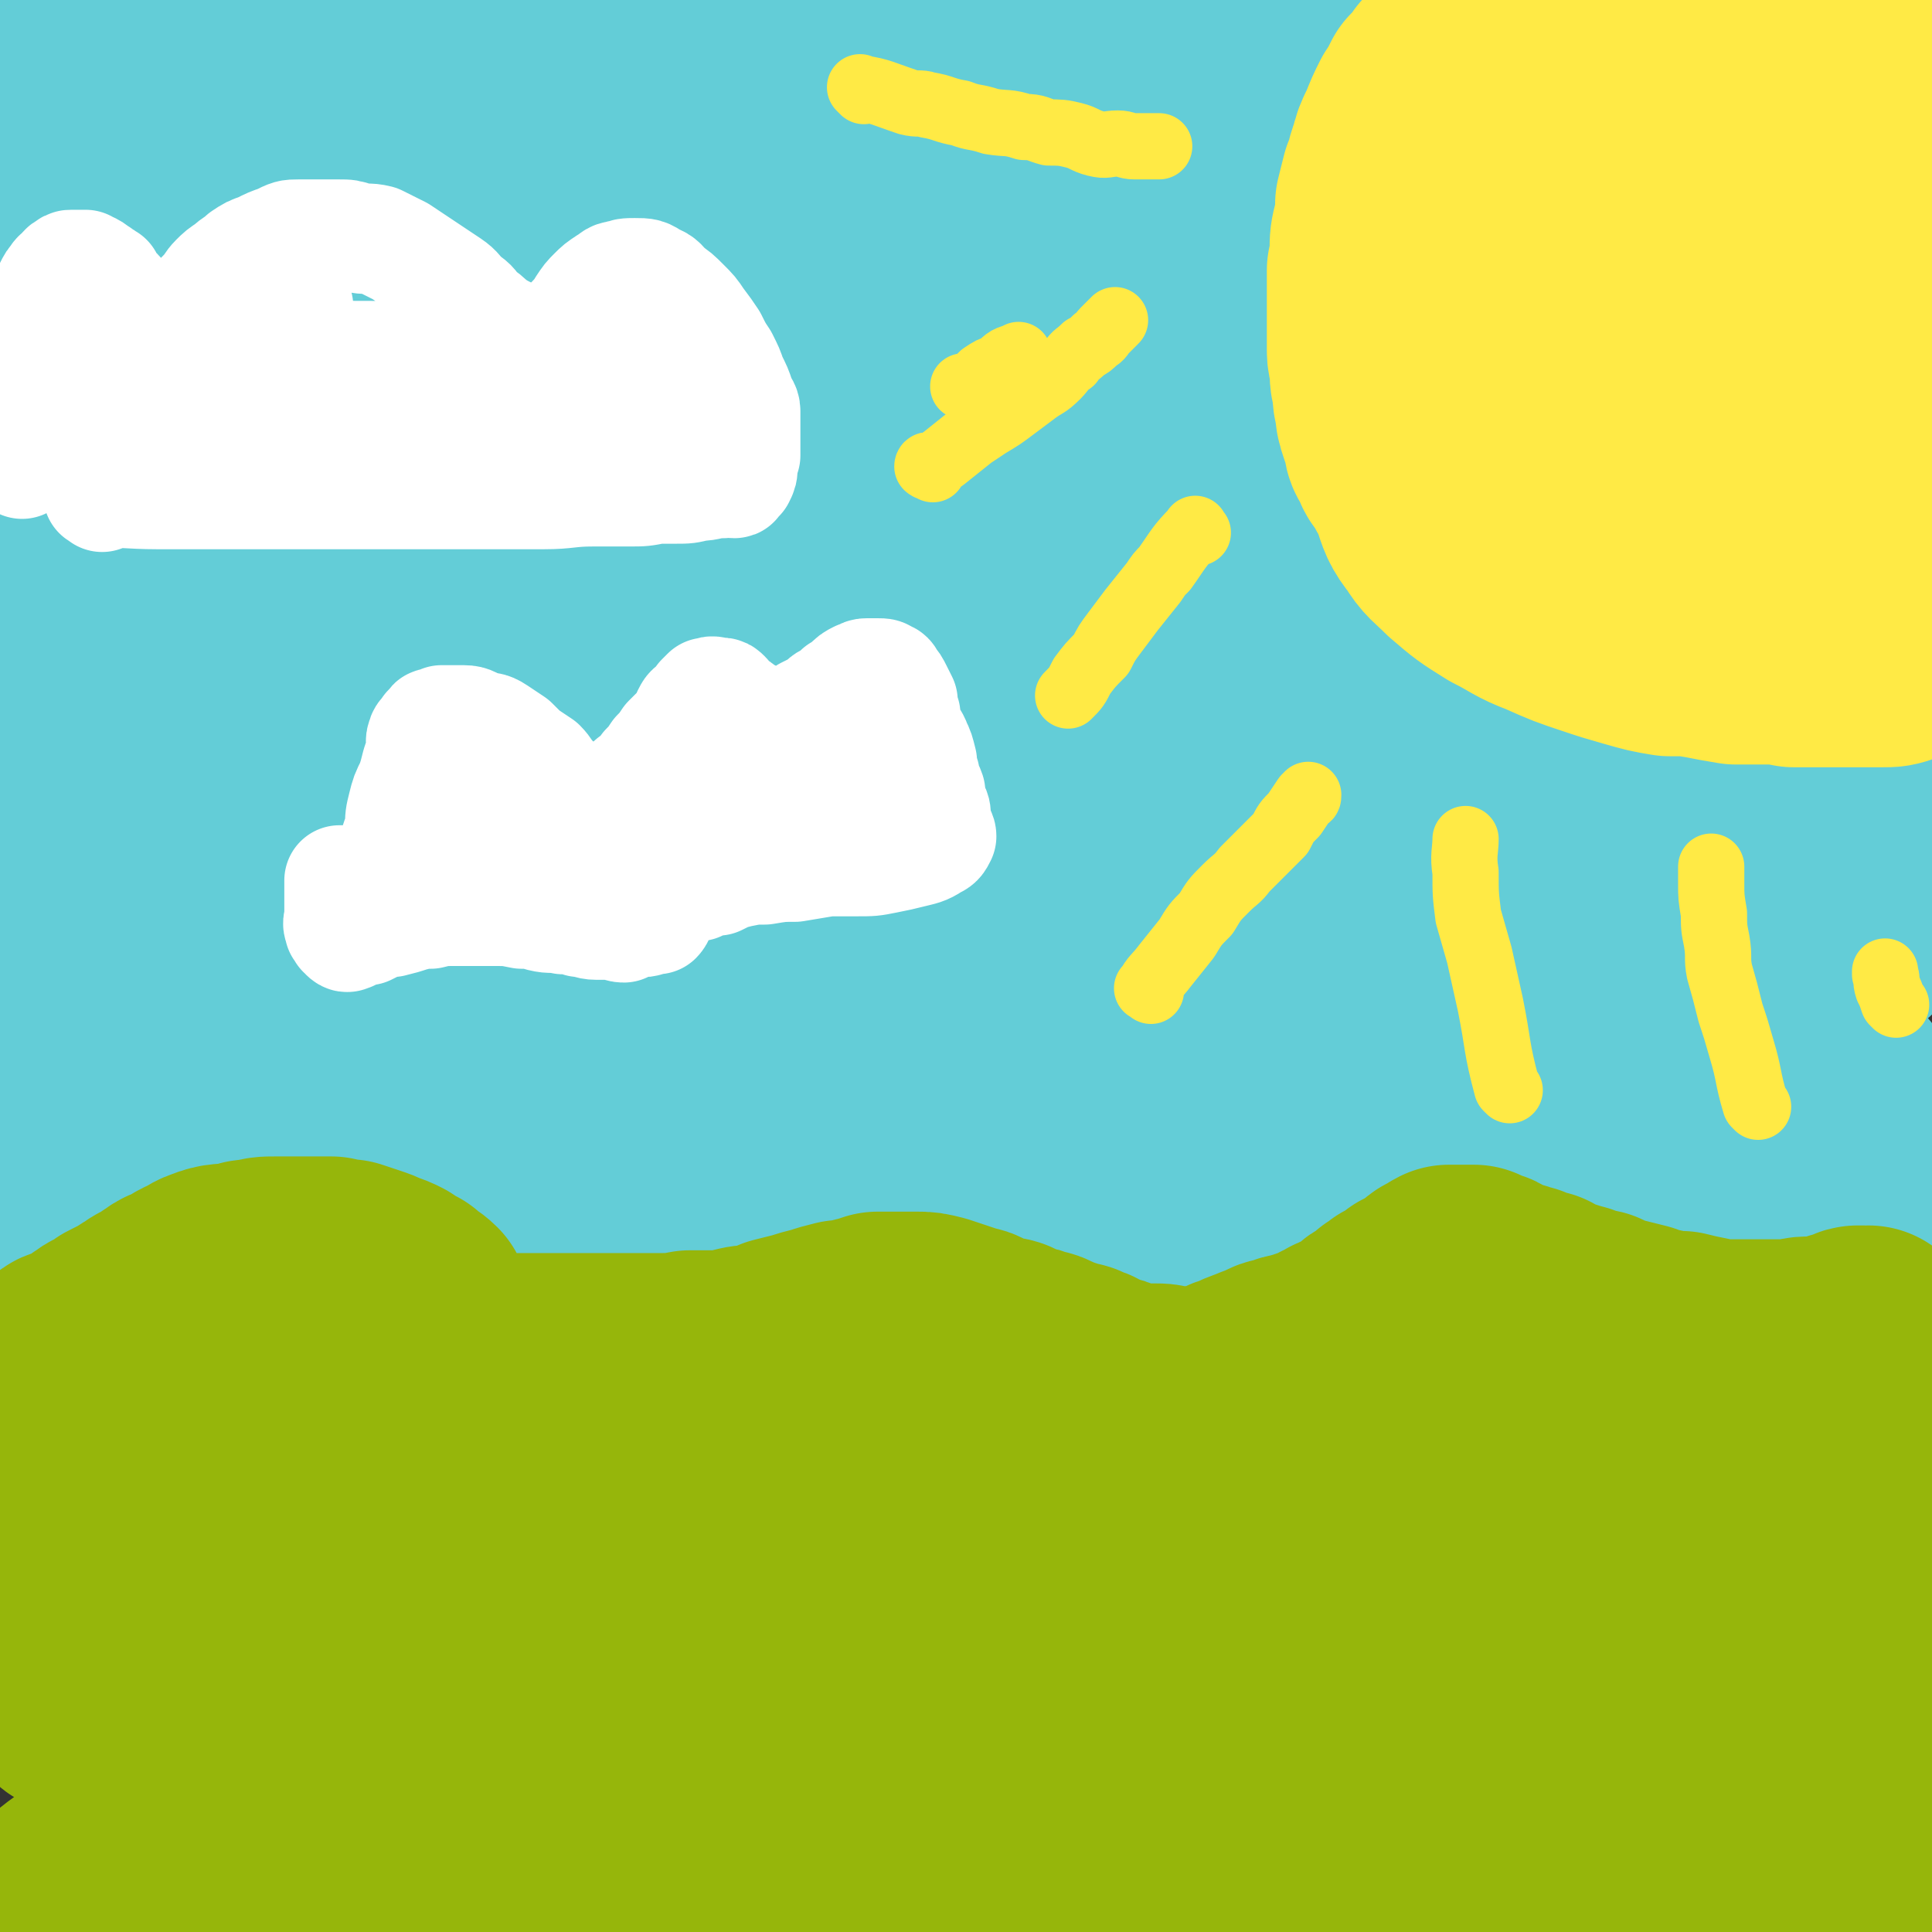 <svg viewBox='0 0 700 700' version='1.1' xmlns='http://www.w3.org/2000/svg' xmlns:xlink='http://www.w3.org/1999/xlink'><rect x="0" y="0" width="700" height="700" fill="#333333" stroke="none"/><g fill='none' stroke='#63CDD7' stroke-width='80' stroke-linecap='round' stroke-linejoin='round'><path d='M574,375c-1,-1 -1,-1 -1,-1 -53,-4 -53,-5 -106,-6 -80,0 -80,1 -159,4 -65,2 -65,3 -129,6 -54,3 -54,2 -108,7 -30,3 -29,6 -59,9 -8,0 -9,0 -15,-2 -2,-1 -3,-2 -3,-4 0,-3 -2,-5 1,-6 26,-14 27,-17 56,-23 69,-16 70,-13 140,-22 77,-10 77,-10 154,-15 64,-5 65,-4 129,-3 51,0 51,2 102,6 36,3 36,2 72,7 11,2 11,3 22,6 1,0 3,0 2,1 -4,1 -5,3 -11,3 -43,2 -43,1 -86,1 -70,2 -71,0 -141,3 -73,3 -73,3 -147,10 -64,6 -65,4 -129,16 -79,15 -78,19 -156,39 -5,2 -5,2 -11,4 -1,0 -4,0 -2,0 123,-36 124,-44 252,-73 77,-17 78,-14 156,-19 119,-9 119,-6 238,-10 21,0 21,1 42,0 2,0 5,-2 4,-1 -18,2 -21,6 -43,7 -62,1 -62,-2 -125,-3 -80,-2 -80,-6 -160,-4 -68,1 -68,4 -136,9 -61,4 -61,2 -122,9 -42,4 -42,7 -84,14 -10,1 -10,1 -21,3 0,0 -1,1 0,1 7,-8 6,-13 17,-17 60,-19 62,-20 125,-29 105,-16 106,-13 211,-21 73,-6 74,-5 147,-7 61,-2 61,-2 122,0 33,0 34,4 66,3 7,0 6,-2 12,-5 0,-1 1,-2 1,-2 -6,-1 -8,1 -15,1 -57,-3 -57,-2 -113,-6 -88,-6 -88,-10 -177,-14 -80,-4 -80,-3 -161,-1 -68,2 -69,1 -136,9 -44,5 -46,6 -88,18 -7,2 -7,10 -11,11 -2,1 -2,-5 0,-8 8,-13 5,-19 19,-24 64,-23 68,-19 138,-31 83,-13 84,-14 168,-19 126,-9 127,-3 254,-8 51,-2 53,-4 102,-5 1,-1 -1,1 -2,1 -11,2 -11,3 -22,3 -59,2 -59,1 -118,0 -78,-1 -78,-4 -156,-4 -77,0 -78,0 -155,5 -67,4 -67,5 -134,13 -47,7 -47,8 -94,16 '/><path d='M567,178c-1,-1 -2,-1 -1,-1 9,-2 10,-2 20,-4 4,0 11,0 9,0 -8,-1 -14,-1 -28,-3 -42,-3 -42,-5 -84,-7 -57,-3 -57,-4 -115,-4 -64,0 -64,0 -128,5 -60,5 -61,5 -120,15 -47,8 -46,10 -93,22 -19,4 -19,5 -37,10 '/><path d='M454,160c-1,-1 -1,-1 -1,-1 -34,-7 -34,-8 -68,-12 -45,-6 -45,-7 -90,-9 -41,-2 -41,-1 -83,-1 -39,0 -40,0 -79,3 -35,2 -35,2 -69,6 -20,2 -20,2 -41,4 -5,1 -5,1 -10,1 0,0 -1,0 0,0 8,-3 9,-4 19,-7 43,-10 43,-11 87,-20 55,-10 55,-11 110,-18 54,-7 55,-7 109,-11 45,-2 45,-1 89,-1 29,0 29,0 58,2 13,0 14,1 26,4 3,0 5,1 5,2 -3,0 -6,0 -11,0 -33,-2 -33,-2 -65,-4 -44,-3 -44,-4 -87,-6 -45,-1 -45,-1 -91,-1 -43,0 -43,-1 -86,1 -39,1 -39,2 -78,5 -27,3 -27,3 -55,7 -11,1 -24,4 -21,3 4,-1 18,-4 37,-7 50,-8 50,-10 100,-16 59,-7 60,-7 119,-10 55,-2 55,-1 110,-1 43,0 43,2 86,3 24,1 25,0 49,2 8,0 17,3 16,3 -3,1 -12,-1 -24,-2 -42,-2 -42,-4 -83,-5 -48,-2 -48,0 -96,-1 -47,0 -47,0 -93,1 -40,0 -40,0 -81,2 -31,2 -31,2 -62,5 -21,1 -23,2 -42,3 -1,0 1,-1 1,-1 20,-4 20,-4 40,-8 45,-8 45,-8 90,-15 47,-6 47,-7 95,-11 37,-3 37,-2 75,-3 22,-1 22,0 44,1 6,0 7,-1 12,0 1,1 0,2 0,2 -18,-1 -18,-2 -36,-3 -43,-2 -43,-2 -85,-4 -42,-1 -42,0 -83,-1 -41,0 -41,0 -82,1 -35,0 -35,-1 -69,1 -17,0 -17,2 -34,4 -4,0 -4,0 -8,0 -1,0 -2,0 -3,0 0,0 1,0 1,0 38,-3 38,-3 76,-7 43,-4 43,-6 86,-10 48,-4 48,-4 96,-6 77,-3 77,-2 153,-3 20,-1 20,0 39,0 5,0 7,0 10,0 0,0 -1,-1 -2,-1 -22,-1 -22,-1 -43,-2 -51,-2 -51,-2 -103,-3 -52,-2 -52,-2 -104,-1 -52,1 -52,1 -104,3 -40,2 -40,1 -80,5 -18,1 -18,2 -35,5 -4,0 -4,0 -8,1 -1,0 -3,1 -3,0 0,-1 1,-3 3,-3 18,-4 19,-4 37,-6 47,-4 47,-5 95,-7 52,-2 52,-2 104,-1 49,1 49,2 98,4 40,2 40,3 79,5 32,2 32,1 64,3 20,0 20,1 40,2 9,1 9,1 18,1 2,0 3,0 4,0 0,0 -1,1 -1,1 -17,0 -17,0 -34,-1 -43,0 -43,-2 -86,0 -45,2 -45,2 -89,7 -40,3 -40,4 -79,9 -29,4 -29,4 -58,9 -14,3 -14,3 -27,6 -3,1 -5,2 -4,3 0,0 2,0 5,0 48,1 48,0 95,0 54,1 54,0 108,1 51,1 51,1 103,4 45,2 45,1 90,5 54,5 54,6 107,12 4,0 5,0 9,1 1,0 2,1 2,2 -5,0 -7,-1 -13,-1 -29,-2 -29,-3 -58,-4 -42,-2 -42,0 -83,-1 -37,-1 -37,-1 -74,-3 -27,-1 -27,-1 -54,-3 -10,-1 -10,0 -21,-2 -2,-1 -5,-1 -4,-2 2,-4 5,-5 10,-7 29,-11 29,-12 59,-19 32,-8 32,-7 65,-11 34,-4 35,-5 69,-5 32,0 32,2 63,6 17,1 17,2 35,4 '/><path d='M527,42c-1,-1 -2,-1 -1,-1 20,-10 20,-12 42,-19 20,-6 21,-4 41,-6 18,-1 18,-1 35,0 12,1 12,2 24,4 6,1 6,1 11,3 4,1 4,2 7,4 2,2 3,2 4,4 0,2 0,3 -1,5 -4,5 -4,7 -10,10 -30,10 -31,9 -64,15 -31,6 -31,5 -62,7 -22,2 -22,1 -43,2 -9,0 -9,0 -18,1 -2,0 -3,0 -4,-1 0,0 1,-1 2,-1 12,-4 12,-5 24,-7 28,-5 28,-6 55,-8 26,-1 26,-1 52,0 19,1 19,2 37,6 9,2 9,2 18,5 4,2 4,2 7,5 3,2 3,1 5,4 1,2 1,3 0,5 -2,4 -2,5 -6,9 -10,8 -10,8 -23,14 -18,8 -18,6 -37,12 -14,4 -14,5 -28,9 -10,2 -11,2 -21,4 -3,1 -3,1 -5,2 -2,0 -4,0 -3,0 15,0 17,0 35,0 20,0 20,0 41,0 13,0 13,0 26,0 5,0 5,0 11,-1 2,0 1,0 4,-1 0,0 2,0 2,0 -12,-1 -14,-2 -28,-3 -27,-2 -27,-4 -55,-3 -22,1 -22,4 -43,7 -11,1 -11,-1 -22,0 -3,0 -3,0 -6,2 0,0 0,1 1,1 6,2 7,2 14,4 23,6 23,6 46,11 24,5 24,4 48,9 16,4 16,4 32,8 6,2 6,2 12,5 3,0 3,0 5,2 2,0 2,0 4,2 0,0 1,0 1,1 -1,0 -2,0 -3,0 -1,0 -1,0 -3,0 -1,0 -1,0 -1,0 -1,0 -1,-1 -1,-1 0,-1 0,-1 0,-3 0,-1 0,-1 0,-2 0,0 0,-1 0,-1 0,0 1,1 1,1 '/><path d='M603,219c-1,-1 -2,-2 -1,-1 0,16 1,17 3,34 2,24 2,24 4,47 2,18 2,18 4,36 2,11 2,11 4,21 1,7 1,8 3,14 2,6 2,6 6,10 2,4 3,3 6,7 2,2 1,3 4,6 2,1 3,1 6,2 2,1 2,1 4,2 2,1 2,1 4,2 2,0 2,-1 4,-1 2,0 2,0 3,0 2,0 2,0 4,-1 1,0 1,0 2,0 1,0 1,0 2,-1 1,0 0,0 1,-1 1,0 3,0 2,0 -12,0 -14,1 -28,1 -32,0 -32,0 -64,-1 -40,-3 -40,-4 -79,-8 -40,-3 -40,-3 -79,-6 -38,-2 -38,-4 -76,-5 -32,-1 -32,-1 -64,0 -28,0 -28,0 -56,2 -35,2 -36,2 -71,7 -8,1 -8,2 -16,4 -3,1 -3,1 -6,3 -1,0 -3,1 -2,2 4,4 5,5 11,7 29,7 29,9 59,11 46,3 46,0 92,-1 51,-1 51,0 102,-3 46,-2 46,-3 92,-6 42,-2 42,-1 84,-2 34,-1 34,-2 68,-1 17,0 17,1 34,3 4,0 4,0 8,2 0,0 1,1 1,1 -20,-1 -22,-1 -43,-2 -48,-1 -48,-1 -96,-2 -55,-2 -55,-1 -109,-2 -52,-1 -52,-1 -105,-1 -45,0 -45,-1 -90,0 -40,1 -39,3 -79,5 -34,2 -34,2 -68,4 -22,1 -22,1 -44,3 -8,1 -8,1 -16,2 -2,0 -2,0 -4,0 -2,0 -2,0 -4,2 -1,0 -2,1 -1,2 0,0 1,-1 2,-1 10,1 10,2 20,2 30,0 30,-1 61,-2 35,-2 35,-3 71,-6 45,-3 45,-3 90,-6 47,-2 47,-3 95,-4 42,0 42,0 84,2 36,1 36,1 72,4 31,3 31,3 62,8 23,3 23,4 45,8 13,3 13,2 26,6 4,1 4,2 8,4 1,0 4,1 3,2 -10,1 -12,2 -24,2 -36,-1 -36,-4 -73,-4 -48,-2 -48,-1 -96,0 -51,1 -51,1 -102,2 -48,1 -48,1 -96,2 -40,0 -40,-1 -80,0 -35,0 -35,2 -69,3 -28,1 -28,1 -56,1 -14,-1 -14,-1 -28,-3 -5,-1 -5,-2 -10,-3 -2,0 -2,1 -4,0 -1,0 -1,-1 -3,-2 0,0 -1,0 0,0 0,-1 0,-1 1,-1 1,0 1,0 2,0 2,0 2,0 4,0 4,0 4,0 8,0 15,-2 15,-2 30,-4 33,-6 33,-7 66,-12 33,-5 33,-5 66,-8 37,-4 37,-4 75,-5 72,-2 73,-2 146,0 34,0 34,2 68,5 29,2 29,2 58,6 24,3 24,4 49,7 17,2 17,1 35,3 12,1 12,2 24,3 7,1 7,1 15,2 4,1 4,1 8,1 2,1 2,1 5,1 2,0 2,0 4,0 2,0 2,0 3,0 1,0 1,0 2,0 0,0 0,0 0,0 1,0 1,0 1,0 0,0 -1,0 -1,1 0,0 0,1 0,1 0,0 1,-1 1,-2 '/></g>
<g fill='none' stroke='#96B60B' stroke-width='80' stroke-linecap='round' stroke-linejoin='round'><path d='M489,602c-1,-1 -1,-1 -1,-1 -9,-3 -9,-3 -18,-4 -32,-3 -32,-3 -64,-5 -32,-2 -32,-3 -64,-3 -38,-1 -38,-1 -76,1 -36,2 -36,4 -72,6 -35,3 -35,1 -70,3 -30,1 -30,2 -61,3 -17,1 -17,0 -35,1 -5,0 -5,1 -10,1 -2,0 -2,0 -4,-1 0,0 -1,0 0,0 19,-5 20,-7 41,-9 55,-7 56,-6 112,-11 57,-5 57,-6 114,-8 57,-2 57,0 114,2 46,2 46,2 93,6 38,3 38,2 76,8 30,4 30,4 59,10 15,3 16,3 31,7 3,1 4,2 7,4 0,0 -1,0 -2,0 -17,-1 -17,0 -34,-1 -68,-7 -68,-10 -135,-16 -64,-5 -65,-6 -129,-7 -60,-1 -60,-1 -121,2 -49,1 -50,1 -99,6 -37,3 -37,4 -74,10 -19,3 -20,3 -39,8 -2,0 -4,2 -2,3 8,2 11,2 22,3 47,2 47,2 94,3 55,2 56,1 111,3 58,2 58,2 117,5 50,3 50,2 101,6 42,4 42,4 85,10 30,3 30,4 61,8 16,1 16,1 32,2 3,0 6,0 7,0 0,0 -2,1 -5,1 -33,-3 -33,-4 -67,-6 -60,-3 -60,-4 -119,-6 -63,-1 -63,-1 -126,1 -54,2 -54,4 -108,8 -45,3 -46,3 -91,7 -34,4 -34,3 -67,9 -20,4 -20,4 -39,10 -5,2 -5,2 -10,6 -1,1 -2,2 -2,3 0,2 0,3 2,4 23,4 24,6 48,7 51,0 51,-3 102,-6 57,-3 57,-4 115,-7 55,-2 55,-1 110,-2 46,0 46,-1 93,1 38,2 38,4 76,6 26,2 26,0 52,2 11,1 11,2 22,3 3,0 5,0 5,0 0,1 -2,2 -5,2 -29,0 -29,-1 -59,-2 -50,-2 -50,-3 -101,-4 -53,-1 -53,-1 -106,1 -48,1 -48,2 -96,4 -38,2 -38,2 -76,4 -25,2 -25,2 -51,3 -8,0 -8,0 -16,0 -1,0 -3,0 -2,0 10,-3 12,-5 24,-7 48,-8 48,-8 97,-13 54,-6 54,-7 109,-9 50,-2 50,-2 99,0 48,2 48,1 96,6 37,4 37,5 74,11 20,4 20,4 40,8 8,2 8,2 15,4 3,0 3,0 6,0 1,0 2,0 2,0 -1,0 -3,-1 -5,-1 -24,-6 -24,-7 -49,-12 -50,-10 -50,-10 -101,-17 -55,-7 -55,-7 -110,-11 -51,-4 -51,-4 -102,-6 -43,-2 -43,-1 -87,-1 -34,0 -34,0 -67,1 -22,0 -22,1 -43,1 -8,0 -8,-1 -16,-1 -2,0 -4,1 -3,0 0,-2 1,-4 5,-6 32,-13 33,-14 66,-22 51,-13 52,-12 103,-21 48,-8 48,-9 96,-15 44,-5 44,-5 88,-7 32,-2 32,-1 64,-2 27,0 29,0 54,0 1,0 -1,0 -1,0 -22,-3 -22,-3 -45,-5 -52,-6 -52,-7 -105,-12 -54,-5 -54,-4 -108,-7 -52,-3 -52,-4 -103,-5 -42,-1 -42,1 -84,2 -32,0 -32,0 -64,1 -19,1 -19,1 -39,1 -5,0 -5,0 -11,0 -1,0 -1,0 -3,0 -1,0 -2,0 -1,0 0,0 1,1 2,0 1,0 0,-1 0,-2 0,-1 0,-1 -1,-1 -1,-1 -1,0 -2,-1 -1,0 0,-1 -1,-1 -1,-1 -1,0 -2,-1 -1,-1 -1,-1 -3,-2 -1,0 -1,0 -1,-1 -2,-1 -2,-1 -3,-2 -1,0 -1,0 -1,-1 -1,-2 -1,-2 -2,-3 0,-1 0,-1 0,-3 0,-1 -1,-1 -1,-2 0,-1 0,-1 0,-3 0,-1 0,-1 0,-1 0,-1 0,-1 0,-2 0,-1 0,-2 0,-2 0,-1 1,-1 2,-1 0,-2 -1,-3 -1,-4 1,-2 1,-2 1,-3 0,-2 1,-2 1,-3 0,-1 0,-1 1,-3 0,-1 0,-1 1,-3 0,-1 0,-1 1,-3 0,0 0,-1 0,-1 1,-2 1,-1 2,-2 0,-1 0,-2 0,-3 1,0 1,0 2,-1 0,0 0,0 0,0 2,-1 3,0 5,-1 1,0 1,0 2,0 2,0 2,0 3,0 3,0 3,0 6,0 3,0 3,1 6,0 3,0 3,-2 6,-2 3,-1 3,0 7,0 4,-1 4,-1 8,-2 6,-1 6,-1 12,-1 5,-1 5,-1 11,-1 5,0 5,0 10,-1 7,0 7,0 14,0 8,0 8,0 16,-1 7,0 7,-1 14,-1 7,-1 7,-1 15,-1 7,0 7,0 14,0 7,0 7,-1 14,-1 6,0 6,0 13,0 6,0 6,0 12,0 5,0 5,0 10,0 10,0 10,0 21,0 5,0 5,0 10,-1 4,0 4,0 9,0 4,0 4,0 8,-1 4,-1 4,-1 8,-1 4,-1 4,-1 8,-3 4,-1 4,-1 8,-2 3,-1 3,-1 7,-2 3,-1 3,-1 7,-2 3,0 3,0 6,-1 4,-1 4,-1 7,-2 3,0 3,0 7,0 4,0 4,0 7,0 3,0 3,0 7,1 3,1 3,1 6,2 3,1 3,1 6,2 2,0 2,1 5,2 2,1 2,1 5,2 3,0 3,0 5,1 2,1 2,1 4,2 2,0 2,0 4,1 2,1 2,0 4,1 2,1 2,1 4,2 1,0 1,0 3,1 1,0 1,0 3,1 2,0 2,0 3,1 2,1 2,0 3,1 2,1 2,1 3,2 2,0 2,0 4,1 1,0 1,0 3,1 2,1 2,1 4,1 3,1 3,1 5,1 3,0 3,0 5,0 3,0 3,0 5,1 3,0 3,0 7,0 3,0 3,0 6,0 3,0 3,0 6,0 3,0 3,0 7,0 3,0 3,0 6,0 3,0 3,0 7,0 3,0 3,0 7,0 3,0 3,0 7,-1 3,0 3,0 7,0 4,0 4,-1 8,-1 3,0 3,0 7,-1 4,0 4,0 8,0 3,0 3,-1 7,-1 3,0 3,0 7,-1 3,0 3,0 6,0 4,0 4,-1 8,-1 3,0 3,0 7,0 3,0 3,0 7,0 3,0 3,0 6,0 4,0 4,-1 7,-1 3,0 4,0 7,0 3,0 3,0 7,0 3,0 3,0 6,0 3,0 3,0 6,0 3,0 3,0 6,0 2,0 2,0 5,0 3,0 3,0 6,-1 2,0 2,0 5,0 2,0 2,0 5,0 2,0 2,0 5,-1 2,0 2,0 4,0 2,0 2,0 5,-1 2,0 2,0 4,0 2,0 2,0 4,0 1,0 1,0 3,0 1,0 1,0 3,0 1,0 1,0 3,0 1,0 1,0 2,0 1,0 1,0 2,1 0,0 0,0 1,1 1,0 1,0 2,1 1,1 1,0 2,2 0,0 0,1 0,1 1,2 1,1 2,3 0,1 0,1 1,2 1,2 1,1 1,3 1,2 1,2 1,4 1,2 2,2 3,4 0,1 0,1 1,3 0,3 0,3 1,5 1,2 0,2 1,4 1,2 1,2 2,4 0,2 0,3 0,5 1,2 1,2 2,4 0,2 0,2 0,4 0,2 0,2 1,3 0,2 0,2 0,4 0,1 0,1 0,3 0,1 0,1 0,2 0,2 0,2 -2,3 -4,3 -4,5 -9,6 -18,3 -19,2 -38,3 -24,1 -24,1 -48,-1 -22,-1 -22,-2 -45,-4 -21,-2 -21,-2 -42,-4 -17,-1 -17,-1 -35,-2 -17,-2 -17,-1 -33,-2 -15,-1 -15,-2 -30,-3 -16,-1 -16,-1 -31,-1 -14,0 -14,0 -27,0 -12,0 -12,-1 -24,0 -10,0 -10,1 -20,2 -6,1 -6,0 -12,1 -6,0 -6,0 -12,1 -5,0 -5,0 -9,1 -3,0 -3,0 -7,1 -2,1 -2,1 -4,2 -2,0 -2,0 -4,0 0,0 -1,0 -1,0 0,0 0,-1 1,-1 1,-2 2,-2 4,-2 16,-4 16,-4 32,-6 30,-3 30,-3 61,-5 28,-1 28,-1 56,-2 30,0 30,-2 59,-1 27,1 27,2 54,5 21,2 21,3 42,6 14,2 14,2 28,4 17,3 17,3 34,7 3,1 3,1 5,2 3,1 3,1 5,1 2,0 2,0 4,1 1,0 1,0 2,1 1,0 1,-1 1,-1 1,-1 1,0 2,-1 0,-1 0,-1 1,-2 1,-1 1,-1 3,-2 2,0 2,0 4,-2 2,-1 2,-1 4,-3 2,-2 2,-1 4,-3 2,-2 2,-2 4,-5 2,-3 2,-3 4,-6 2,-2 1,-3 3,-6 2,-2 2,-2 4,-5 1,-2 1,-2 3,-4 1,-2 1,-2 2,-5 1,-2 1,-2 3,-4 1,-1 1,-1 2,-3 1,-2 1,-2 2,-4 1,-2 1,-2 2,-4 0,-2 0,-2 1,-4 1,-3 1,-3 2,-5 0,-2 0,-2 1,-4 0,-2 0,-2 0,-4 0,-2 0,-2 0,-4 1,-1 1,-1 1,-2 0,-1 0,-1 0,-2 0,-1 0,-1 0,-1 0,-1 0,-2 0,-2 0,0 -1,1 -1,2 0,1 0,1 0,3 0,0 0,1 0,0 0,0 0,0 0,-1 0,0 0,-1 0,-1 0,-1 -1,0 -1,-1 0,-1 0,-1 0,-2 0,0 0,0 -1,0 0,0 -1,0 -1,0 -1,0 -1,1 -1,1 -1,1 -1,1 -2,1 -1,0 -1,0 -3,0 -1,0 0,1 -2,1 -1,1 -1,0 -2,1 -2,0 -2,0 -3,0 -3,0 -3,0 -5,0 -3,0 -3,1 -6,1 -3,0 -3,0 -6,0 -3,0 -3,0 -6,0 -5,0 -5,0 -10,0 -5,0 -5,0 -9,-1 -5,-1 -5,-1 -9,-2 -4,0 -4,0 -8,-1 -3,0 -3,0 -7,-2 -4,-1 -4,-1 -8,-2 -4,-1 -4,-1 -8,-3 -4,-1 -4,0 -7,-2 -4,-1 -3,-1 -7,-2 -3,-1 -3,-1 -6,-3 -3,-1 -3,0 -6,-2 -2,0 -2,-1 -4,-1 -2,-1 -3,-1 -5,-2 -2,0 -2,-1 -4,-2 -1,0 -1,0 -3,-1 -1,0 -1,0 -2,-1 -2,0 -2,0 -3,0 -1,0 -1,0 -2,0 -2,0 -2,0 -4,0 0,0 0,0 0,0 -2,1 -1,1 -3,2 0,0 -1,0 -2,1 0,0 0,0 -1,1 -1,1 -1,1 -1,2 -1,0 -2,0 -3,1 -1,0 -1,0 -2,1 -1,0 -1,0 -2,1 -1,1 -1,1 -1,2 -1,0 -1,0 -1,0 -1,1 -1,1 -3,1 -1,1 -1,1 -2,2 -1,0 -1,0 -2,1 -1,1 0,1 -1,2 -1,0 -2,0 -3,1 -1,0 -1,1 -2,2 -1,1 -1,1 -3,2 -1,1 -1,1 -3,2 -2,0 -2,0 -3,1 -2,0 -2,1 -3,2 -2,0 -2,0 -3,1 -2,1 -2,1 -4,2 -2,0 -2,0 -3,1 -2,0 -2,0 -4,1 -2,0 -2,0 -4,1 -2,1 -2,0 -4,1 -2,1 -2,1 -3,2 -2,0 -2,0 -4,1 -3,1 -3,1 -7,3 -1,0 -1,0 -3,1 -1,1 -1,1 -2,3 -1,0 -1,0 -1,1 1,1 1,2 3,3 4,2 4,2 8,3 6,2 6,2 13,4 9,2 9,3 19,5 11,3 11,3 22,6 12,2 12,3 24,5 10,2 10,2 20,4 10,1 10,1 19,3 9,1 9,1 18,2 8,0 8,0 17,1 8,1 8,0 16,1 5,0 5,0 11,1 4,0 5,0 9,1 4,1 4,1 8,2 3,0 3,0 7,1 2,1 2,1 5,2 2,0 2,1 4,2 2,1 2,1 4,2 2,0 2,0 3,1 2,2 2,2 4,3 1,2 1,1 3,3 1,3 1,3 2,6 2,4 2,4 3,8 0,4 0,5 1,9 0,5 0,5 0,11 0,6 0,6 0,12 0,5 -1,5 -2,11 0,5 0,5 -2,9 -1,4 -1,4 -2,8 -2,4 -1,5 -3,8 -2,4 -2,4 -4,7 -2,3 -2,3 -4,5 -2,2 -2,2 -5,4 -2,2 -2,2 -5,3 -3,2 -3,2 -7,3 -4,1 -4,1 -8,1 -7,1 -7,1 -14,1 -9,0 -9,1 -18,0 -17,-2 -17,-2 -33,-5 -21,-3 -21,-2 -42,-6 -21,-3 -21,-3 -42,-6 -21,-4 -20,-4 -41,-7 -21,-4 -21,-4 -42,-7 -21,-3 -21,-2 -41,-5 -19,-2 -19,-2 -39,-4 -19,-2 -19,-2 -39,-4 -18,-1 -18,0 -36,-2 -15,-1 -15,-2 -30,-4 -10,-2 -10,-1 -21,-3 -6,0 -6,-1 -11,-2 -5,-1 -5,-1 -9,-2 -3,0 -3,0 -6,-2 -2,0 -2,-1 -4,-2 -1,-1 -1,-1 -1,-3 0,-2 0,-2 0,-4 1,-5 1,-5 2,-9 0,-3 0,-3 1,-5 0,-3 0,-4 0,-7 0,-3 1,-3 1,-6 0,-4 0,-4 0,-8 0,-4 0,-4 -1,-8 0,-4 0,-4 -1,-8 0,-4 0,-4 -1,-7 0,-4 0,-4 -1,-7 -1,-3 -1,-4 -2,-7 0,-3 0,-3 -1,-6 -1,-3 -1,-3 -2,-6 0,-3 -1,-3 -2,-6 -1,-3 -1,-3 -2,-6 -1,-2 -1,-2 -2,-5 -1,-3 -1,-3 -2,-6 -1,-3 0,-3 -2,-6 -1,-3 -1,-2 -3,-5 -1,-3 -1,-3 -3,-5 -1,-2 0,-2 -1,-4 -2,-2 -3,-2 -5,-4 -2,-1 -2,-1 -5,-3 -2,-1 -2,-1 -5,-2 -2,-1 -2,-1 -5,-2 -3,-1 -3,-1 -6,-2 -3,0 -3,0 -6,-1 -3,0 -3,0 -7,0 -3,0 -3,0 -6,0 -4,0 -4,0 -7,0 -4,0 -4,0 -7,1 -3,0 -3,0 -6,1 -6,1 -6,0 -11,2 -3,1 -3,2 -6,3 -2,1 -2,1 -4,3 -3,1 -3,0 -5,2 -2,1 -2,1 -4,3 -2,1 -2,0 -4,2 -2,1 -2,1 -5,3 -2,1 -2,1 -4,2 -2,1 -2,1 -4,3 -2,1 -2,0 -4,2 -2,1 -2,1 -4,3 -2,1 -2,1 -4,2 -1,0 -1,0 -3,1 -1,0 -1,0 -3,2 -1,0 0,1 -1,2 -3,1 -3,1 -5,2 0,1 0,1 -1,1 '/></g>
<g fill='none' stroke='#FFFFFF' stroke-width='40' stroke-linecap='round' stroke-linejoin='round'><path d='M37,180c-1,-1 -2,-1 -1,-1 9,-1 10,0 21,0 10,0 10,0 20,0 17,0 17,0 34,0 11,0 11,0 23,0 11,0 11,0 22,0 11,0 11,0 22,0 10,0 10,0 19,0 9,0 9,-1 18,-1 7,0 7,0 13,0 5,0 5,0 10,-1 3,0 3,0 7,0 4,0 4,0 8,-1 4,0 4,-1 9,-1 2,-1 2,0 4,0 1,0 0,-1 1,-1 1,-1 1,-1 1,-1 1,-2 1,-2 1,-4 0,-1 0,-1 0,-1 0,-2 0,-2 1,-3 0,-2 0,-2 0,-5 0,-2 0,-2 0,-5 0,-3 0,-3 0,-6 0,-2 -1,-2 -2,-5 -1,-3 -1,-3 -3,-7 -1,-3 -1,-3 -3,-7 -2,-3 -2,-3 -4,-7 -2,-3 -2,-3 -5,-7 -2,-3 -2,-3 -5,-6 -3,-3 -3,-3 -6,-5 -2,-2 -2,-3 -5,-4 -3,-2 -3,-2 -7,-2 -3,0 -3,0 -6,1 -2,0 -2,1 -4,2 -3,2 -3,2 -5,4 -2,2 -2,2 -4,5 -1,2 -1,2 -3,4 -2,2 -1,2 -3,3 -2,2 -2,1 -4,3 -2,1 -2,1 -4,2 -1,0 -2,0 -4,0 -2,0 -2,0 -4,-1 -3,0 -3,0 -6,-2 -2,-1 -2,-1 -5,-3 -2,-2 -2,-2 -5,-4 -2,-3 -2,-3 -5,-5 -2,-2 -2,-3 -5,-5 -3,-2 -3,-2 -6,-4 -3,-2 -3,-2 -6,-4 -3,-2 -3,-2 -6,-4 -4,-2 -4,-2 -8,-4 -4,-1 -4,0 -8,-1 -3,-1 -3,-1 -6,-1 -4,0 -4,0 -7,0 -4,0 -4,0 -8,0 -3,0 -3,0 -7,2 -3,1 -3,1 -7,3 -3,1 -3,1 -6,3 -2,2 -3,2 -5,4 -3,2 -3,2 -5,4 -2,2 -2,3 -4,5 -2,2 -2,2 -4,5 -2,2 -2,2 -4,4 -1,2 -1,2 -2,4 -1,2 -2,1 -3,3 0,1 0,1 -1,3 0,0 -1,0 -2,1 0,0 0,1 -1,0 -1,-1 -1,-1 -2,-3 -1,-1 -1,-1 -2,-2 -1,-1 -1,-1 -2,-3 -1,-1 0,-1 -2,-3 -1,-2 -1,-2 -2,-3 -1,-2 -1,-2 -3,-4 -1,-2 -1,-2 -3,-3 -1,-2 -1,-2 -2,-4 -1,-1 -2,0 -3,-2 -1,0 -1,-1 -3,-2 -1,0 -1,0 -2,-1 -1,0 -1,0 -3,0 -1,0 -1,0 -2,0 -1,0 -1,0 -2,1 -1,0 -1,1 -2,2 -1,1 -1,0 -2,2 -1,1 -1,1 -2,3 -1,2 -1,2 -2,5 0,2 -1,2 -2,4 0,2 -1,2 -1,4 -1,3 0,3 -1,5 0,2 0,2 -1,4 0,2 0,2 0,5 0,2 0,2 -1,4 0,2 0,2 0,4 0,2 0,2 0,4 0,2 0,2 0,4 0,2 -1,2 -1,4 0,1 0,1 0,3 0,1 0,1 0,3 0,1 0,1 0,2 0,1 0,1 0,2 0,0 0,0 1,1 1,0 1,1 2,1 1,0 1,0 3,0 5,-1 5,-1 10,-2 11,-2 11,-2 23,-4 16,-3 16,-3 32,-5 12,-2 12,-1 24,-3 8,-2 8,-2 16,-4 7,-2 7,-2 14,-4 4,-1 4,0 9,-1 4,-1 4,0 8,-1 2,-1 2,-1 4,-2 1,-1 1,-1 3,-1 0,-1 1,-1 1,-1 -2,0 -3,0 -6,0 -5,0 -5,0 -10,0 -8,0 -8,1 -16,1 -9,1 -9,1 -18,1 -8,0 -8,0 -16,0 -6,0 -6,0 -13,0 -5,0 -5,1 -10,1 -4,0 -4,0 -8,0 -3,0 -3,1 -6,1 -2,0 -2,0 -4,0 -1,0 -2,0 -2,0 0,0 1,-1 2,-1 4,-1 4,-1 8,-2 4,-2 4,-3 9,-4 6,-1 6,-1 13,-2 8,-1 8,-1 15,-1 7,0 7,0 15,0 7,0 7,0 15,0 12,0 12,0 24,1 6,0 6,0 11,1 5,0 5,1 10,1 4,0 4,0 8,1 4,0 4,0 8,0 4,0 4,0 7,1 2,0 2,0 5,0 2,0 2,0 4,1 2,0 2,0 3,0 1,0 1,0 3,0 1,0 1,0 2,0 0,0 0,0 0,0 1,0 1,-1 1,-1 1,-1 1,-1 1,-1 1,0 1,0 2,0 1,0 1,-1 1,-1 1,-1 1,0 2,0 1,0 1,0 1,0 1,1 1,1 2,3 0,1 1,0 2,2 1,1 0,1 1,3 1,2 2,2 3,3 1,2 1,2 2,4 1,2 1,2 2,4 1,2 1,2 2,4 0,2 0,2 1,3 0,2 1,1 2,3 0,0 0,0 0,0 0,1 0,2 0,3 0,0 1,-1 1,-2 0,-1 0,-1 0,-2 0,-1 1,-1 1,-3 1,-1 0,-1 1,-2 0,0 0,0 1,0 0,-1 0,-1 0,-2 0,-1 0,-2 0,-3 0,0 2,-1 1,0 0,0 -1,1 -3,2 -4,2 -4,2 -9,3 -11,1 -11,0 -23,0 -16,0 -16,-1 -33,-1 -15,-1 -15,-1 -31,-1 -13,0 -13,0 -27,0 -10,0 -10,1 -20,1 -7,1 -7,0 -13,1 -5,0 -5,1 -10,2 -2,0 -2,0 -5,1 0,0 0,0 0,1 -1,0 0,1 0,1 3,1 3,1 6,1 10,0 10,0 20,-1 17,-1 17,-1 34,-3 16,-1 16,-1 32,-3 12,-2 13,-1 25,-3 8,-1 8,-1 15,-3 4,0 4,0 8,-1 2,0 2,0 4,0 1,0 2,0 2,0 -1,0 -2,0 -4,-1 -8,-1 -8,-1 -15,-2 -16,-1 -16,0 -31,-1 -14,0 -14,0 -29,0 -12,0 -12,-1 -24,-1 -7,-1 -7,-1 -15,-1 -4,0 -4,0 -8,0 -2,0 -3,0 -5,-1 -2,0 -2,0 -3,-1 -2,0 -2,0 -2,-1 -1,-2 0,-2 1,-4 2,-1 2,-1 4,-2 2,-2 2,-2 5,-4 2,-3 2,-3 5,-5 2,-2 2,-2 5,-4 2,-2 2,-2 4,-4 2,-1 2,-1 4,-3 1,0 1,-1 2,-1 0,-1 -1,0 -2,1 -4,2 -4,2 -8,4 -6,3 -6,3 -12,5 -7,3 -7,2 -13,5 -7,3 -7,3 -13,6 -7,2 -7,2 -13,5 -6,3 -6,3 -10,6 -5,3 -5,3 -9,6 -3,2 -3,2 -6,4 -2,2 -2,2 -5,4 -2,2 -2,2 -4,4 -1,1 -1,1 -3,2 0,0 0,0 -1,1 0,1 0,1 0,2 0,0 0,0 0,1 0,1 0,0 -1,1 '/><path d='M140,328c-1,-1 -2,-1 -1,-1 0,-7 1,-7 3,-13 0,-3 0,-3 1,-6 0,-4 1,-4 2,-8 0,-4 0,-4 1,-8 1,-4 1,-4 3,-8 1,-3 1,-3 2,-7 1,-3 1,-3 2,-5 0,-3 -1,-3 0,-5 0,-1 1,-1 2,-3 0,0 0,0 1,-1 1,-1 0,-1 2,-1 1,-1 1,0 2,-1 2,0 2,0 4,0 2,0 2,0 4,0 3,0 3,1 6,2 3,1 3,0 6,2 3,2 3,2 6,4 2,2 2,2 4,4 3,2 3,2 6,4 2,2 2,3 4,5 2,2 2,2 4,4 2,1 2,2 4,3 1,1 2,1 3,1 2,1 2,1 3,1 2,0 2,0 3,0 2,-1 2,-1 4,-3 2,-1 2,-1 4,-2 2,-1 2,-1 4,-3 3,-2 3,-2 5,-5 2,-2 2,-2 4,-5 2,-2 2,-2 4,-5 2,-2 2,-2 4,-4 2,-2 2,-3 3,-5 1,-2 1,-2 3,-3 1,-1 1,-1 2,-3 1,-1 1,-1 2,-2 0,0 0,0 1,0 1,-1 2,0 4,0 1,0 1,0 2,1 1,1 0,1 2,3 0,0 1,0 2,1 1,0 1,1 2,2 1,0 1,0 3,1 1,1 1,1 2,2 1,1 1,0 3,2 1,0 1,0 2,1 0,0 0,0 1,0 2,0 2,0 4,0 1,0 1,0 2,-1 2,0 2,0 3,-2 2,-1 1,-1 3,-3 2,-1 2,-1 4,-2 2,-1 2,-2 4,-3 2,-1 2,-1 4,-3 2,-1 2,-1 3,-2 2,-2 2,-2 4,-3 2,0 1,-1 3,-1 1,0 1,0 2,0 1,0 1,0 2,0 2,0 2,0 3,1 1,0 1,0 2,2 1,1 1,1 2,3 1,2 1,2 2,4 0,2 0,3 1,5 0,3 0,3 1,5 1,3 2,3 3,6 1,2 1,2 2,6 0,2 0,2 1,5 0,3 1,3 2,6 0,2 0,2 1,5 1,2 1,2 1,4 0,2 0,2 0,3 0,2 2,2 2,4 -1,2 -1,2 -3,3 -3,2 -4,2 -8,3 -4,1 -4,1 -9,2 -5,1 -5,1 -11,1 -5,0 -5,0 -10,0 -6,1 -6,1 -12,2 -5,0 -5,0 -11,1 -4,0 -4,0 -9,1 -4,1 -4,1 -8,3 -3,0 -3,0 -7,2 -3,0 -3,0 -6,2 -2,0 -2,0 -4,2 -1,0 -1,0 -2,1 0,0 0,0 -1,1 0,0 0,0 0,0 -1,1 -1,1 -1,1 0,1 0,1 0,2 0,1 0,2 -1,3 -1,0 -1,0 -3,0 -1,1 -1,1 -2,1 -2,0 -2,0 -3,0 -2,0 -2,1 -4,2 -2,0 -2,-1 -4,-1 -3,0 -3,0 -6,0 -3,0 -3,-1 -6,-1 -3,-1 -3,-1 -6,-1 -4,-1 -4,0 -8,-1 -3,-1 -3,-1 -7,-1 -5,-1 -5,-1 -9,-1 -4,0 -4,0 -8,0 -4,0 -4,0 -8,0 -4,0 -4,0 -8,1 -3,0 -3,0 -7,1 -3,1 -3,1 -7,2 -2,0 -2,0 -5,1 -2,1 -2,1 -4,2 -2,0 -2,0 -4,1 -1,0 -1,0 -2,1 0,0 0,0 -1,0 0,1 -1,0 -1,0 -1,-1 0,-1 -1,-1 -1,-2 -1,-1 -1,-2 -1,-2 0,-2 0,-3 0,-1 0,-1 0,-3 0,-1 0,-1 0,-2 0,-1 0,-1 0,-2 0,-2 0,-2 0,-3 0,-1 0,-1 0,-2 0,-1 0,-1 0,-2 0,0 0,0 0,0 1,0 1,0 3,0 4,0 4,0 8,1 7,0 7,0 14,0 12,-1 12,-1 24,-3 9,-1 9,-1 19,-3 7,-1 7,-1 15,-3 6,-1 6,-2 12,-3 6,-1 6,-1 11,-3 4,0 4,-1 8,-2 3,0 4,0 7,-1 2,0 2,0 4,-1 2,0 2,0 4,-1 1,0 1,0 2,-1 1,0 0,0 1,-1 2,0 2,0 3,0 2,-1 2,-1 4,-1 2,-1 2,-1 4,-1 3,0 3,0 5,-1 2,0 2,-1 4,-1 2,-1 2,0 4,-1 2,-1 2,-1 4,-1 1,-1 1,-1 3,-1 1,-1 1,-1 3,-1 1,0 1,0 2,0 1,0 1,-1 2,-1 1,0 1,0 3,0 1,0 0,-1 2,-1 1,-1 1,0 2,-1 1,0 1,0 3,0 1,0 1,0 3,-1 2,0 2,0 4,0 2,0 2,-1 3,-1 2,0 2,0 4,0 1,0 1,-1 3,-1 1,-1 2,0 2,0 -2,0 -3,0 -6,0 -3,0 -3,0 -6,0 -7,0 -7,0 -14,0 -8,0 -8,0 -16,1 -7,0 -7,0 -15,1 -8,1 -8,1 -17,3 -7,1 -7,0 -13,2 -7,1 -7,1 -14,3 -6,1 -6,0 -13,2 -4,0 -4,1 -9,2 -4,0 -4,0 -8,1 -4,0 -4,0 -7,1 -3,0 -3,0 -6,1 -2,1 -2,1 -4,1 -1,0 -1,0 -3,1 0,0 0,0 0,1 -1,0 -1,-1 -2,-1 0,0 0,0 -1,0 0,0 -1,0 -1,0 -1,0 -1,1 -2,1 -1,0 -1,0 -3,1 0,0 0,0 -1,1 0,0 0,0 0,0 -1,1 -1,1 -2,1 -1,0 -1,1 -1,1 '/></g>
<g fill='none' stroke='#FFEA45' stroke-width='80' stroke-linecap='round' stroke-linejoin='round'><path d='M527,29c-1,-1 -1,-2 -1,-1 -4,7 -4,8 -7,16 -2,8 -2,8 -4,15 -2,9 -2,9 -3,17 -2,9 -2,9 -2,19 -1,10 -1,10 -2,20 0,10 0,10 0,19 0,9 0,9 1,17 0,8 0,8 2,16 2,6 2,6 4,12 2,6 2,7 6,12 3,5 4,5 9,10 7,6 7,6 15,11 8,4 8,5 16,8 9,4 9,4 18,7 6,2 6,2 13,4 7,2 7,2 13,3 7,0 7,0 13,1 5,1 5,1 11,2 6,0 6,0 11,0 5,0 5,0 10,1 5,0 5,0 9,0 4,0 4,0 8,0 4,0 4,0 8,0 4,0 4,0 7,0 3,0 3,0 6,-1 2,-1 2,-1 4,-2 2,0 2,0 4,-1 1,0 1,0 2,-1 0,0 0,0 1,0 0,-1 0,-1 0,-1 -1,-1 -1,-1 -2,-1 -1,0 -1,0 -3,0 -1,0 -1,0 -2,0 -2,0 -2,-1 -4,-1 -2,-1 -2,0 -4,-1 -4,-1 -5,-1 -8,-3 -5,-3 -5,-3 -10,-7 -5,-3 -5,-3 -8,-8 -6,-7 -7,-7 -10,-15 -7,-19 -7,-20 -10,-40 -2,-20 -1,-20 0,-41 1,-16 1,-16 4,-32 2,-11 3,-11 6,-22 2,-6 1,-6 4,-12 1,-4 1,-4 3,-6 2,-3 2,-3 5,-4 2,-1 3,-1 4,1 6,11 6,12 9,24 4,24 3,25 5,49 1,22 0,22 -1,44 0,14 -1,14 -2,27 -1,8 -2,8 -3,16 0,5 0,5 0,9 0,1 0,4 0,3 2,-8 2,-10 4,-20 3,-21 3,-21 6,-42 3,-22 3,-22 5,-44 2,-23 2,-23 4,-45 1,-15 0,-16 1,-31 1,-8 1,-8 2,-16 0,-5 0,-5 0,-10 0,-2 1,-2 0,-4 0,0 -1,0 -2,1 -3,3 -3,3 -5,8 -8,17 -6,18 -13,35 -9,23 -9,23 -17,45 -8,22 -8,22 -14,44 -6,20 -5,20 -10,39 -4,14 -4,14 -6,27 -1,6 0,6 0,12 0,2 -1,2 0,4 0,0 1,1 2,1 1,-4 2,-5 3,-10 3,-20 3,-20 6,-40 3,-27 2,-27 4,-54 2,-25 2,-25 3,-49 0,-18 0,-18 1,-36 0,-11 0,-11 0,-21 0,-5 0,-5 0,-11 0,-2 1,-5 0,-4 -5,7 -7,10 -12,21 -13,27 -12,28 -23,56 -8,20 -7,20 -15,40 -6,16 -8,15 -14,31 -4,12 -4,12 -6,24 -1,8 0,9 1,17 1,6 1,6 5,11 2,3 3,4 7,4 5,0 7,-1 10,-5 9,-9 10,-10 16,-22 9,-17 9,-17 14,-35 6,-20 6,-20 8,-40 2,-18 3,-19 2,-37 0,-15 -1,-15 -4,-30 -1,-8 -1,-8 -5,-15 -1,-4 -2,-5 -5,-7 -4,-2 -5,-3 -9,-1 -9,3 -10,4 -17,11 -11,12 -12,13 -20,28 -9,17 -9,18 -15,37 -5,16 -5,16 -7,33 -2,13 -1,13 -1,26 0,9 0,9 2,17 1,4 2,4 4,7 2,2 2,3 4,4 4,0 5,1 8,-2 10,-7 10,-7 17,-17 11,-14 10,-15 18,-31 7,-17 7,-17 12,-34 4,-13 4,-13 7,-27 1,-9 0,-10 1,-20 0,-6 0,-6 -1,-12 -1,-3 -1,-3 -3,-7 -1,-2 0,-3 -2,-4 -3,-3 -4,-3 -8,-4 -2,-1 -2,0 -5,1 -2,0 -2,0 -5,1 -2,0 -2,0 -4,0 -2,0 -2,0 -3,-1 -2,0 -2,-1 -4,-2 -1,-1 -1,-1 -3,-1 -1,-1 -1,-1 -3,-2 -1,0 -1,0 -3,-1 -1,0 -1,0 -3,-1 -3,0 -3,0 -5,0 -3,0 -3,0 -7,0 -3,0 -3,0 -6,1 -3,0 -3,0 -7,1 -3,1 -3,2 -7,3 -3,2 -3,1 -6,3 -4,2 -4,2 -7,5 -4,3 -4,3 -8,6 -3,3 -3,3 -6,6 -2,3 -2,3 -5,6 -2,4 -2,4 -4,7 -2,4 -2,4 -4,9 -2,4 -2,4 -3,8 -2,5 -1,5 -3,9 -1,4 -1,4 -2,8 0,5 0,5 -1,9 -1,4 -1,4 -1,8 0,3 0,4 -1,7 0,4 0,4 0,7 0,4 0,4 0,7 0,4 0,4 0,8 0,3 0,3 0,7 0,3 1,3 1,6 0,4 0,4 1,7 0,4 0,4 1,7 0,3 0,3 1,6 1,3 1,3 2,6 0,2 0,2 2,5 1,3 1,3 3,5 1,2 1,2 2,4 2,2 2,2 4,4 1,2 1,2 3,4 2,2 2,2 4,4 2,2 3,2 5,4 3,2 3,2 5,4 3,1 3,2 6,3 3,2 3,2 6,4 3,1 3,1 6,3 4,2 4,2 9,4 4,2 4,2 9,4 4,2 4,2 8,4 4,1 4,1 8,2 4,1 4,2 8,3 5,1 5,1 9,2 4,0 4,0 8,1 4,0 4,0 7,1 4,0 4,0 7,0 4,0 4,0 7,0 4,0 4,0 7,0 4,0 4,0 7,0 4,0 4,0 7,0 3,0 3,0 6,-1 3,-1 3,-1 6,-2 3,0 3,0 6,-1 2,0 2,-1 5,-2 2,0 2,0 4,-1 2,0 2,0 5,-2 2,-1 2,-1 4,-2 '/></g>
<g fill='none' stroke='#FFEA45' stroke-width='24' stroke-linecap='round' stroke-linejoin='round'><path d='M313,33c-1,-1 -2,-2 -1,-1 7,1 8,2 17,5 4,1 4,0 7,1 6,1 6,2 12,3 5,2 5,1 11,3 6,1 6,0 12,2 5,0 5,1 9,2 4,0 5,0 9,1 4,1 4,2 8,3 4,1 4,0 8,0 3,0 3,1 6,1 2,0 2,0 5,0 2,0 2,0 4,0 0,0 0,0 0,0 '/><path d='M338,170c-1,-1 -1,-1 -1,-1 -1,-1 -1,0 -1,0 0,0 1,1 2,0 2,-1 1,-1 4,-3 5,-4 5,-4 10,-8 3,-2 3,-2 6,-4 5,-3 5,-3 9,-6 4,-3 4,-3 8,-6 4,-3 4,-2 8,-6 2,-2 2,-3 5,-5 2,-3 2,-2 5,-5 2,-1 2,-1 4,-3 2,-1 2,-2 3,-3 1,-1 1,-1 2,-2 1,-1 1,-1 2,-2 0,0 0,0 0,0 '/><path d='M434,193c-1,-1 -1,-2 -1,-1 -6,6 -6,7 -11,14 -2,2 -2,2 -4,5 -4,5 -4,5 -8,10 -3,4 -3,4 -6,8 -3,4 -3,4 -5,8 -4,4 -4,4 -7,8 -2,4 -2,4 -5,7 '/><path d='M417,359c-1,-1 -2,-1 -1,-1 2,-4 3,-4 6,-8 4,-5 4,-5 8,-10 3,-5 3,-5 7,-9 3,-5 3,-5 7,-9 4,-4 4,-3 7,-7 4,-4 4,-4 7,-7 3,-3 3,-3 6,-6 2,-4 2,-4 5,-7 2,-3 2,-3 4,-6 1,0 1,0 1,-1 '/><path d='M547,395c-1,-1 -1,-1 -1,-1 -4,-15 -3,-15 -6,-30 -2,-9 -2,-9 -4,-18 -2,-7 -2,-7 -4,-14 -1,-8 -1,-8 -1,-16 -1,-6 0,-8 0,-12 '/><path d='M637,401c-1,-1 -1,-1 -1,-1 -3,-10 -2,-10 -5,-20 -2,-7 -2,-7 -4,-13 -2,-8 -2,-8 -4,-15 -1,-5 0,-5 -1,-11 -1,-5 -1,-5 -1,-10 -1,-6 -1,-6 -1,-11 0,-3 0,-5 0,-6 '/><path d='M687,364c-1,-1 -1,-1 -1,-1 -1,-3 -1,-3 -2,-5 -1,-3 0,-3 -1,-5 0,-1 0,-1 0,-1 '/><path d='M370,130c-1,-1 -1,-2 -1,-1 -4,1 -4,1 -7,4 -3,1 -3,1 -6,3 -1,1 -1,1 -2,2 -2,1 -2,1 -4,2 -1,0 -1,0 -1,0 '/></g>
</svg>